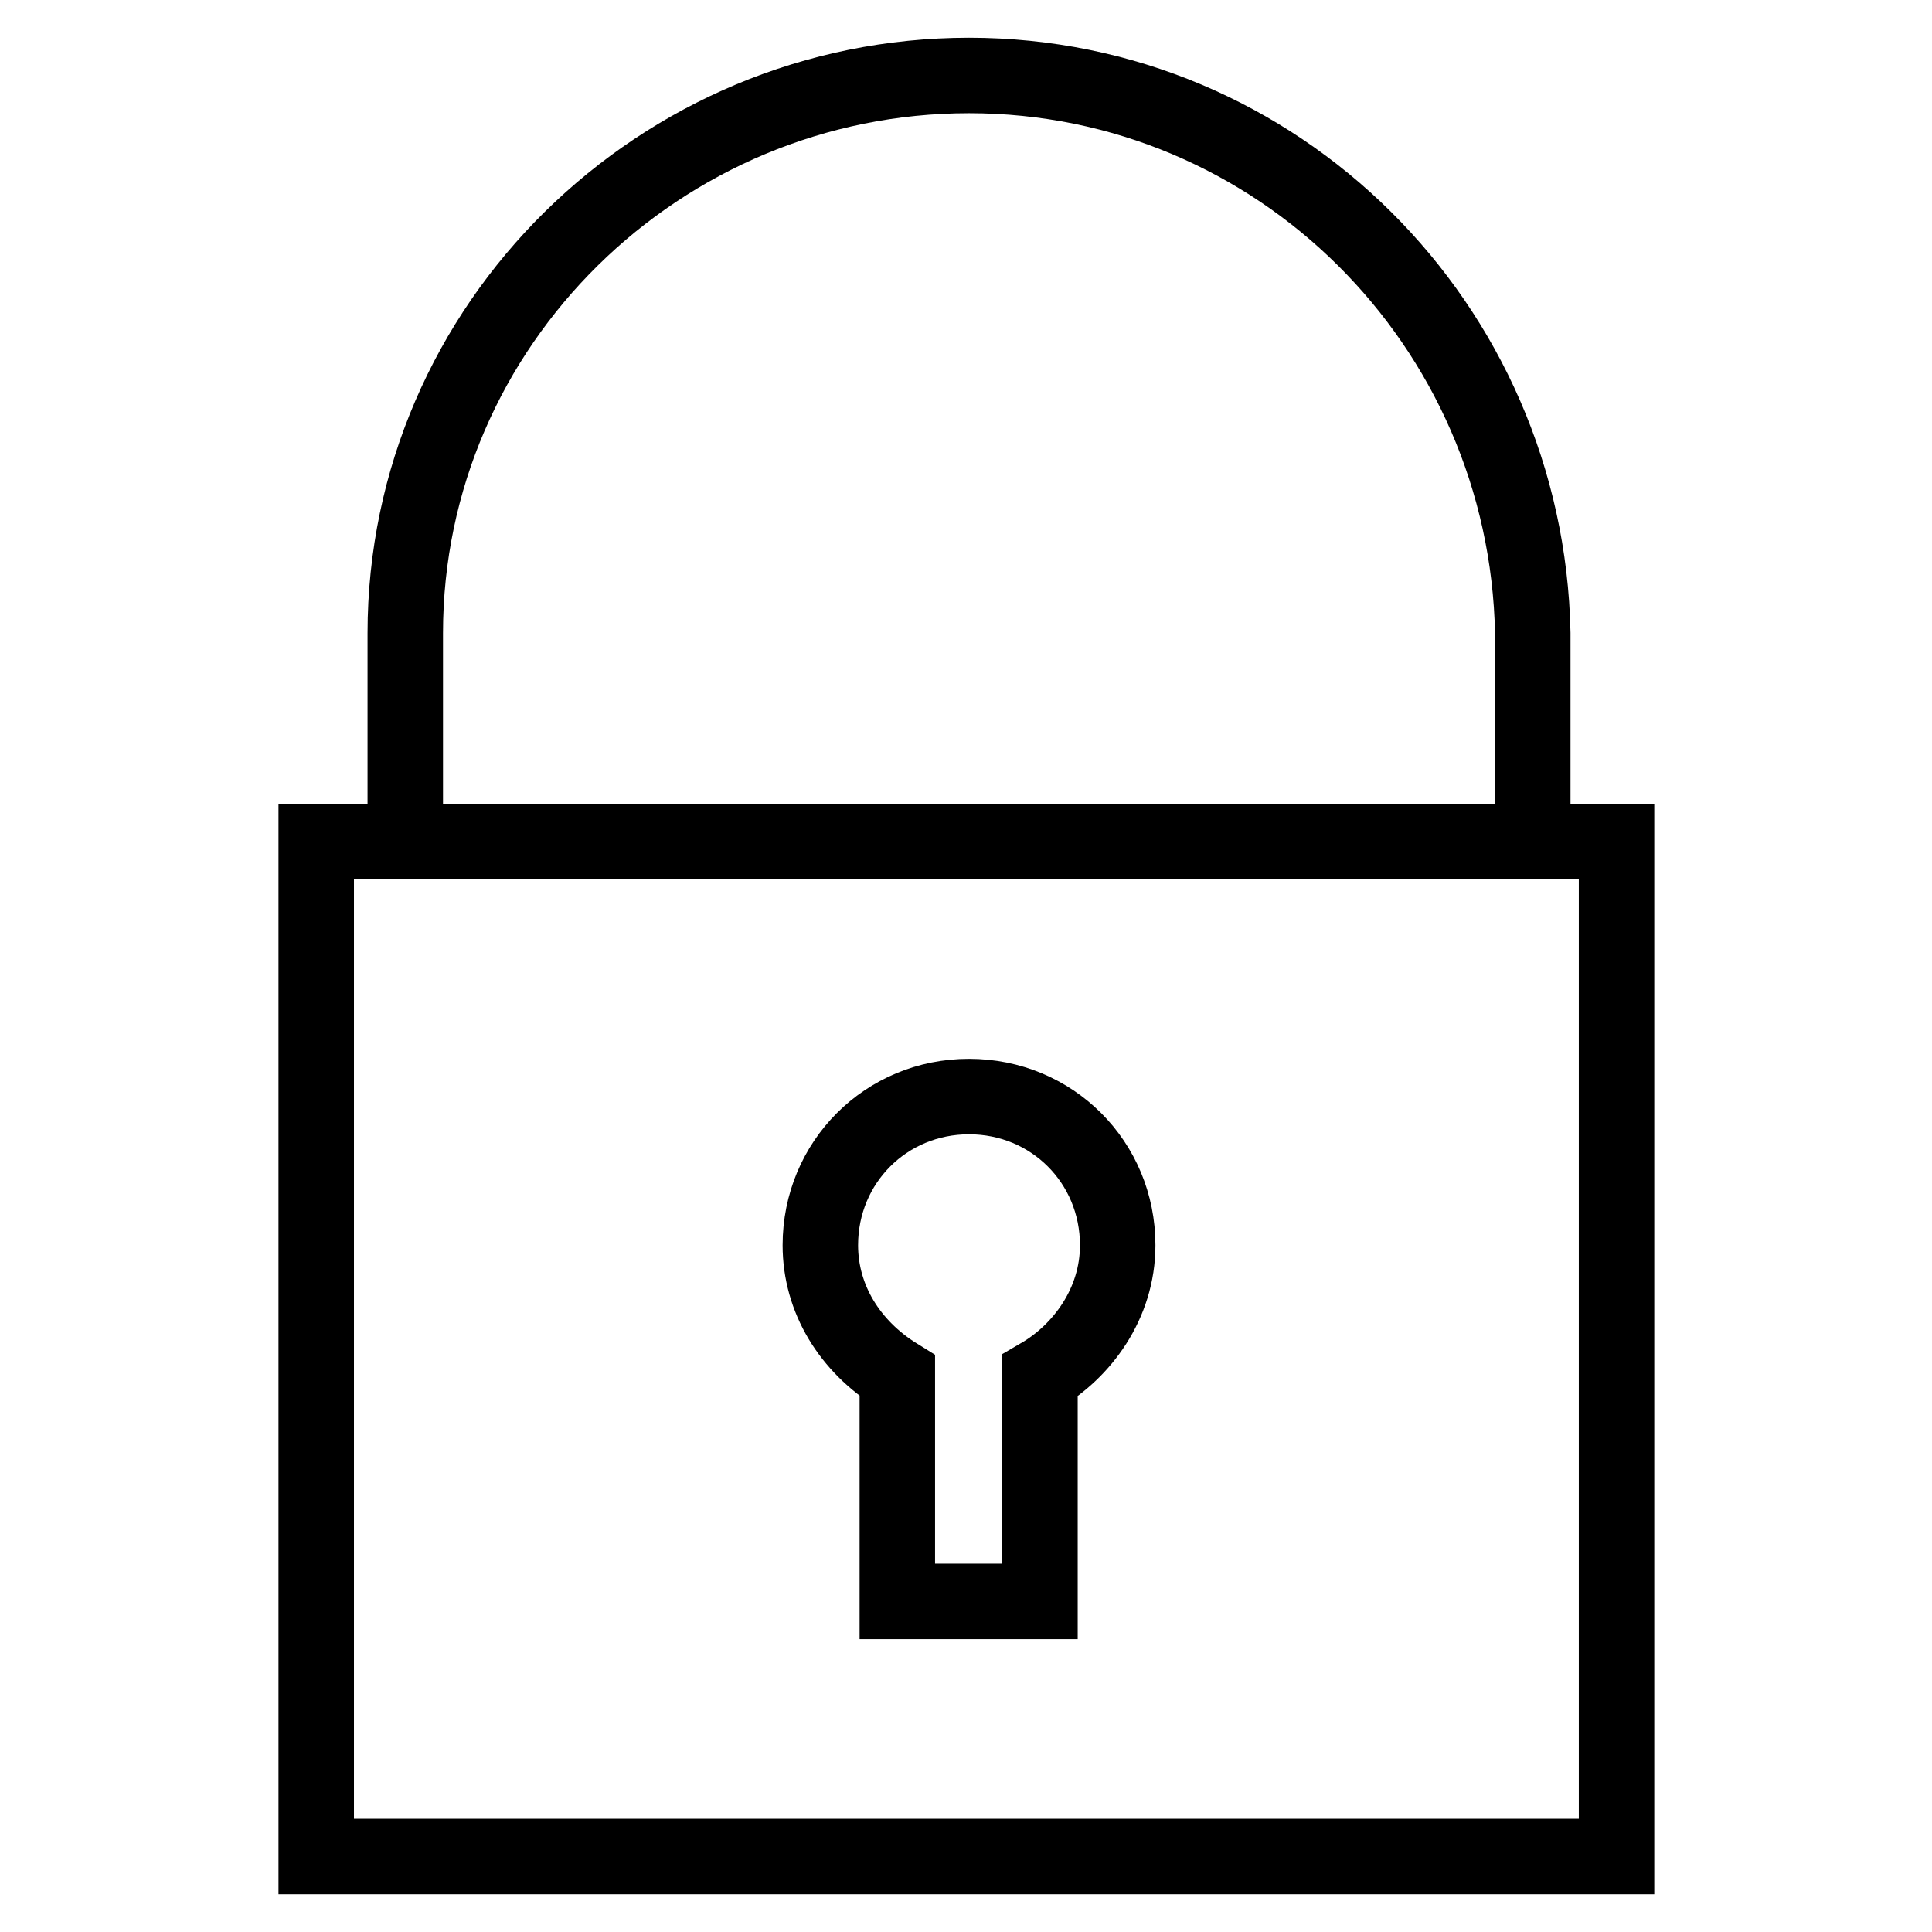 <?xml version="1.0" encoding="utf-8"?>
<!-- Svg Vector Icons : http://www.onlinewebfonts.com/icon -->
<!DOCTYPE svg PUBLIC "-//W3C//DTD SVG 1.1//EN" "http://www.w3.org/Graphics/SVG/1.1/DTD/svg11.dtd">
<svg version="1.1" xmlns="http://www.w3.org/2000/svg" xmlns:xlink="http://www.w3.org/1999/xlink" x="0px" y="0px" viewBox="0 0 256 256" enable-background="new 0 0 256 256" xml:space="preserve">
<g> <path stroke-width="10" fill-opacity="0" stroke="#000000"  d="M41.9,111.5h172.3V246H41.9V111.5z M148.1,165c0-11-8.7-19.7-19.7-19.7c-11,0-19.7,8.7-19.7,19.7 c0,7.1,3.9,13.4,10.2,17.3v29.9h18.9v-29.9C143.3,179.1,148.1,172.8,148.1,165z M203.1,111.5V83.9C202.3,43,169.3,10,128.4,10 c-40.9,0-74.7,33-74.7,73.9c0,0,0,26.7,0,27.5"/></g>
</svg>